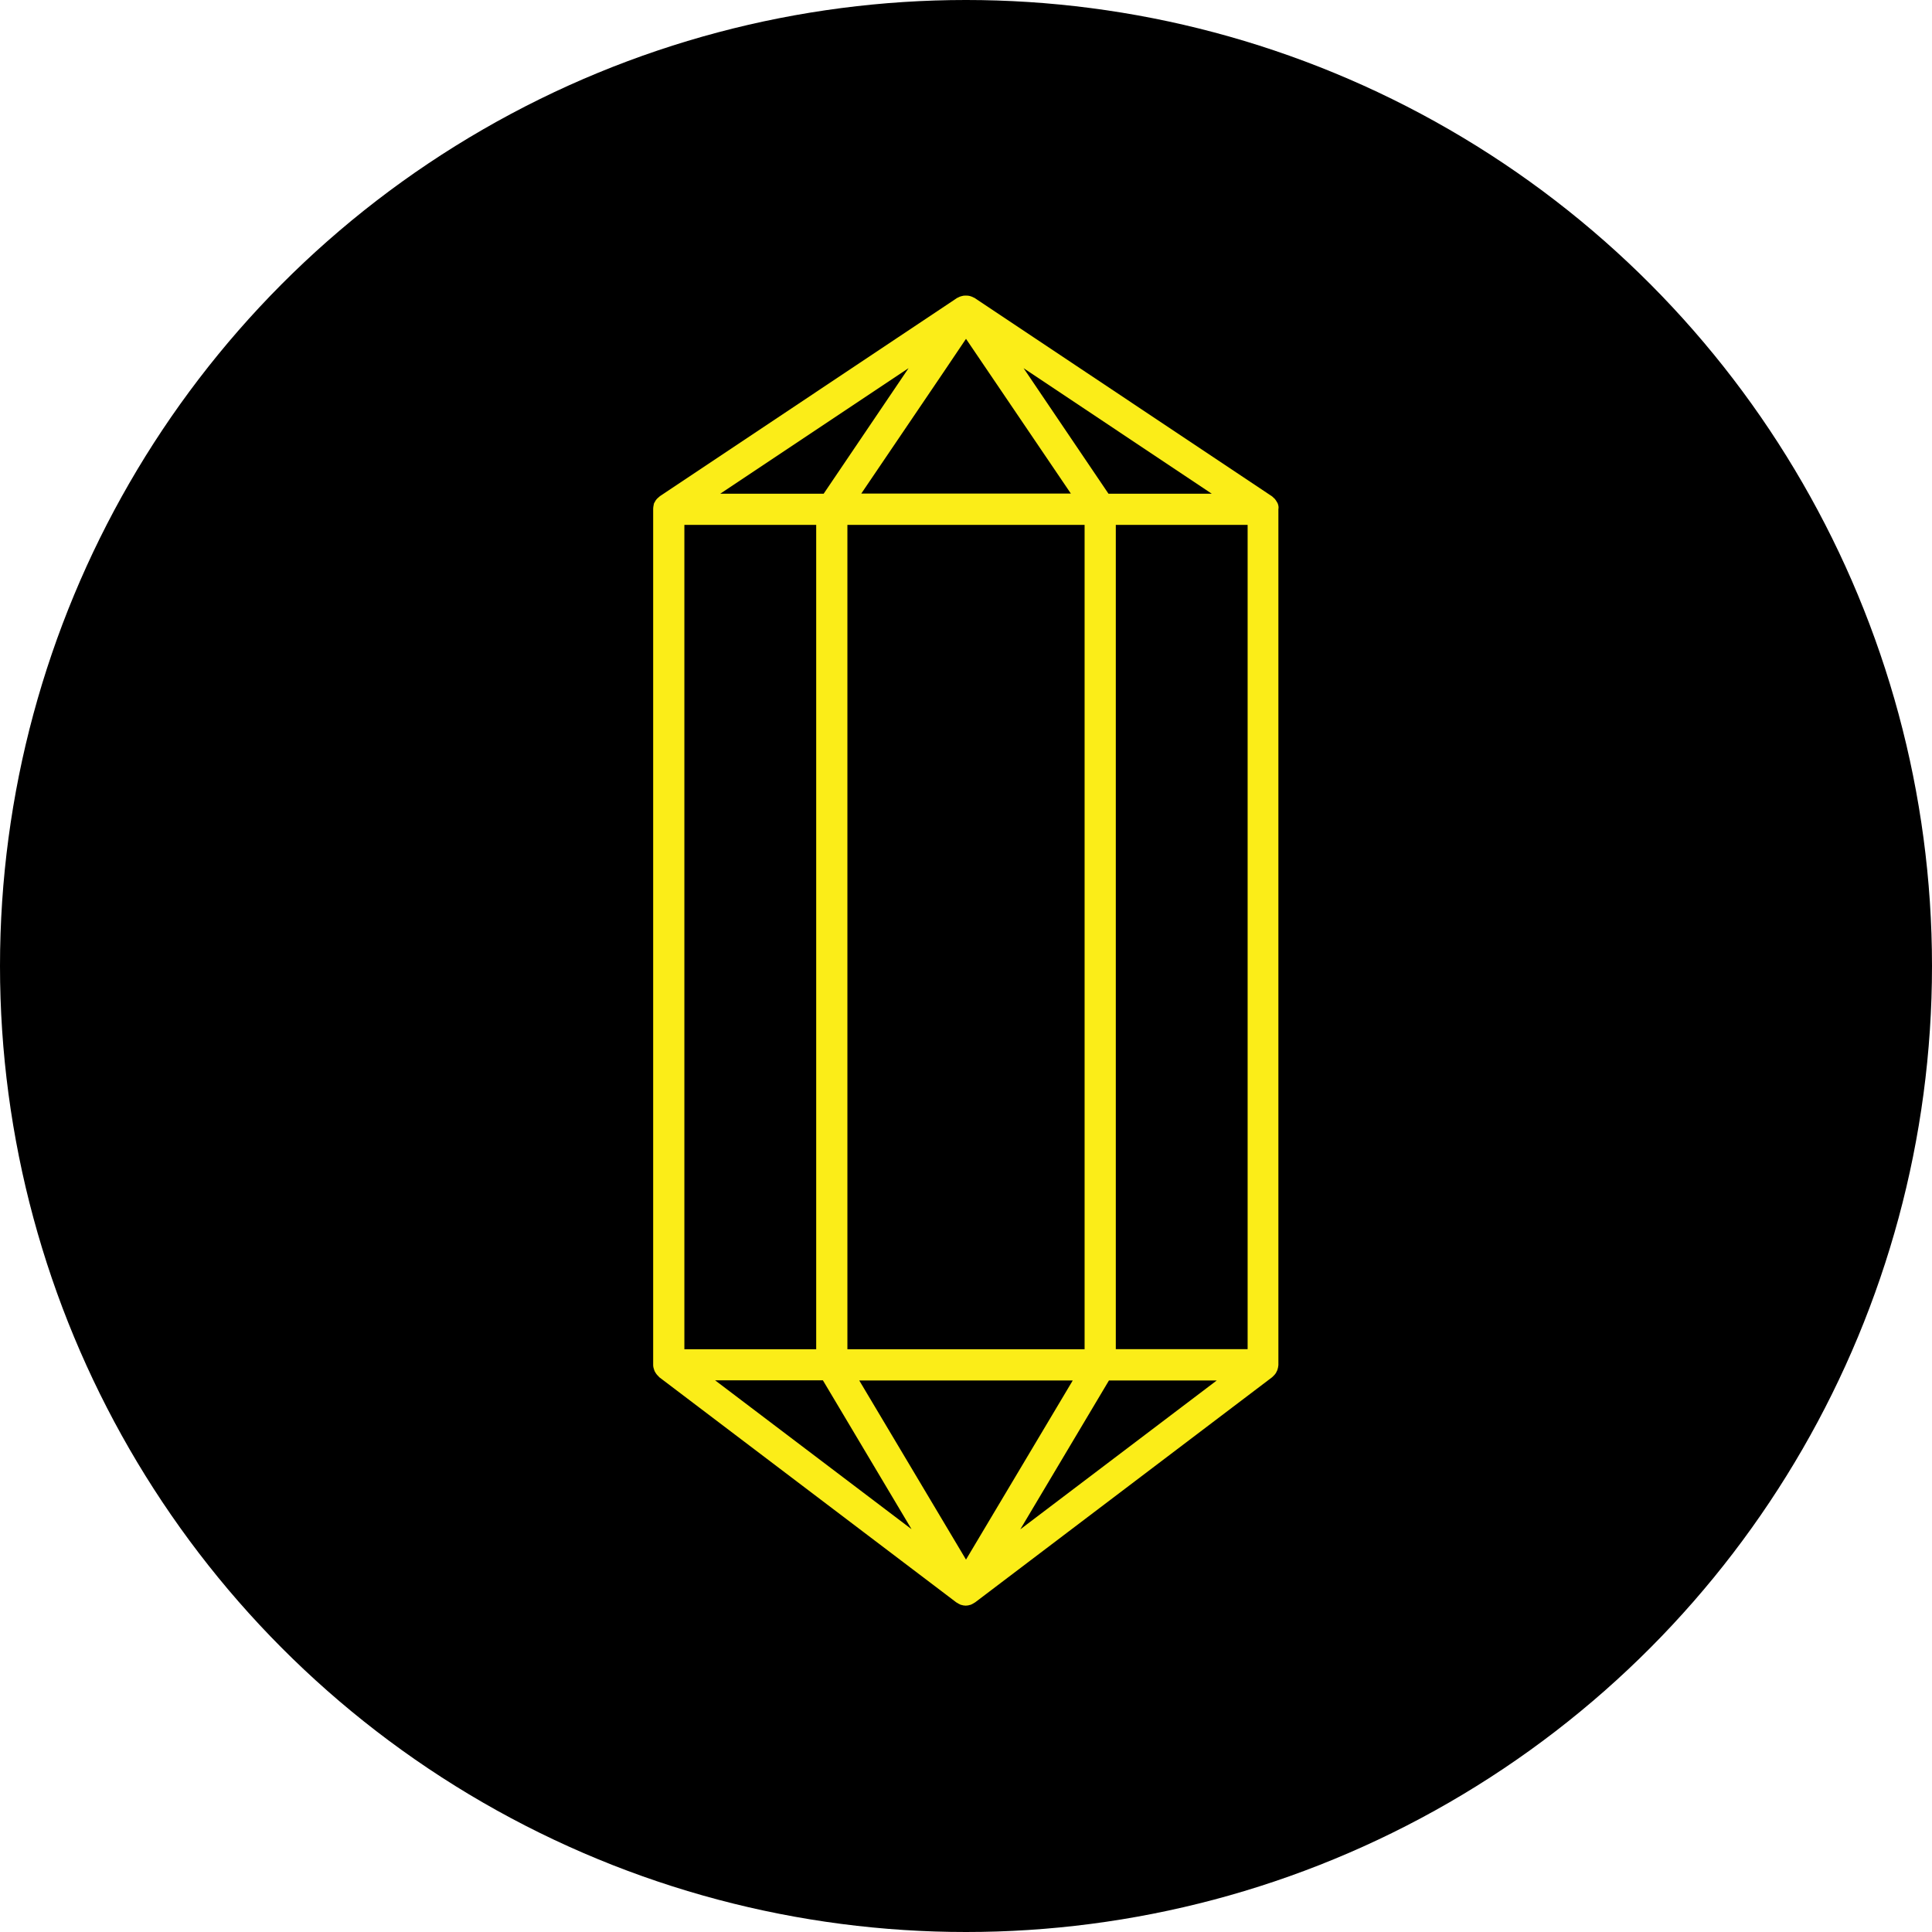 <?xml version="1.0" encoding="utf-8"?>
<!-- Generator: Adobe Illustrator 25.4.1, SVG Export Plug-In . SVG Version: 6.00 Build 0)  -->
<svg version="1.1" id="Layer_1" xmlns="http://www.w3.org/2000/svg" xmlns:xlink="http://www.w3.org/1999/xlink" x="0px" y="0px"
	 viewBox="0 0 130 130" style="enable-background:new 0 0 130 130;" xml:space="preserve">
<style type="text/css">
	.st0{fill:#FBED18;stroke:#FBED18;stroke-width:0.1;stroke-miterlimit:10;}
</style>
<circle cx="65" cy="65" r="65"/>
<g>
	<path class="st0" d="M85.93,33.9c-0.01-0.03-0.03-0.06-0.05-0.09c-0.04-0.07-0.08-0.14-0.14-0.21c-0.03-0.03-0.06-0.06-0.1-0.09
		c-0.03-0.03-0.05-0.06-0.09-0.08l-20-13.34c-0.02-0.01-0.05-0.02-0.07-0.03c-0.05-0.03-0.1-0.05-0.16-0.07
		c-0.05-0.02-0.1-0.03-0.16-0.04c-0.06-0.01-0.11-0.01-0.17-0.01c-0.06,0-0.11,0-0.17,0.01c-0.05,0.01-0.11,0.03-0.16,0.04
		c-0.06,0.02-0.11,0.04-0.16,0.07c-0.02,0.01-0.05,0.02-0.07,0.03l-20,13.34c-0.03,0.02-0.06,0.05-0.09,0.08
		c-0.03,0.03-0.07,0.06-0.1,0.09c-0.06,0.06-0.1,0.13-0.14,0.21c-0.02,0.03-0.04,0.06-0.05,0.09C44.03,34.01,44,34.13,44,34.25
		c0,0,0,0.01,0,0.01v57.56c0,0,0,0,0,0v0.01c0,0.01,0,0.01,0,0.02c0,0.11,0.03,0.22,0.07,0.33c0.01,0.04,0.03,0.07,0.05,0.11
		c0.04,0.07,0.08,0.13,0.13,0.19c0.03,0.03,0.06,0.06,0.09,0.09c0.02,0.02,0.03,0.04,0.05,0.06l20,15.16
		c0.01,0.01,0.03,0.01,0.04,0.02c0.05,0.04,0.11,0.06,0.16,0.09c0.02,0.01,0.04,0.02,0.06,0.03c0.01,0.01,0.03,0.01,0.04,0.01
		c0.09,0.03,0.19,0.05,0.29,0.05c0.1,0,0.2-0.02,0.29-0.05c0.02,0,0.03-0.01,0.04-0.01c0.02-0.01,0.04-0.02,0.06-0.03
		c0.06-0.03,0.11-0.05,0.16-0.09c0.01-0.01,0.03-0.01,0.04-0.02l20-15.16c0.02-0.02,0.04-0.04,0.06-0.06
		c0.03-0.03,0.06-0.06,0.09-0.09c0.05-0.06,0.1-0.12,0.13-0.2c0.02-0.04,0.04-0.07,0.05-0.1c0.04-0.11,0.06-0.22,0.07-0.33
		c0-0.01,0-0.01,0-0.02v-0.01c0,0,0,0,0,0V34.27c0,0,0-0.01,0-0.01C86,34.13,85.97,34.01,85.93,33.9z M81.7,33.27h-7.14l-5.87-8.68
		L81.7,33.27z M65,22.71l1.6,2.36l5.55,8.19H57.86l5.55-8.19L65,22.71z M73.03,35.27v55.57H56.97V35.27H73.03z M61.32,24.59
		l-5.87,8.68H48.3L61.32,24.59z M46,35.27h8.97v55.57H46V35.27z M47.97,92.83h7.43l6.11,10.26L47.97,92.83z M65,105.04l-7.27-12.2
		h14.54l-1.09,1.83L65,105.04z M68.48,103.1l6.11-10.26h7.43L68.48,103.1z M84,90.83h-8.97V35.27H84V90.83z"/>
</g>
</svg>
